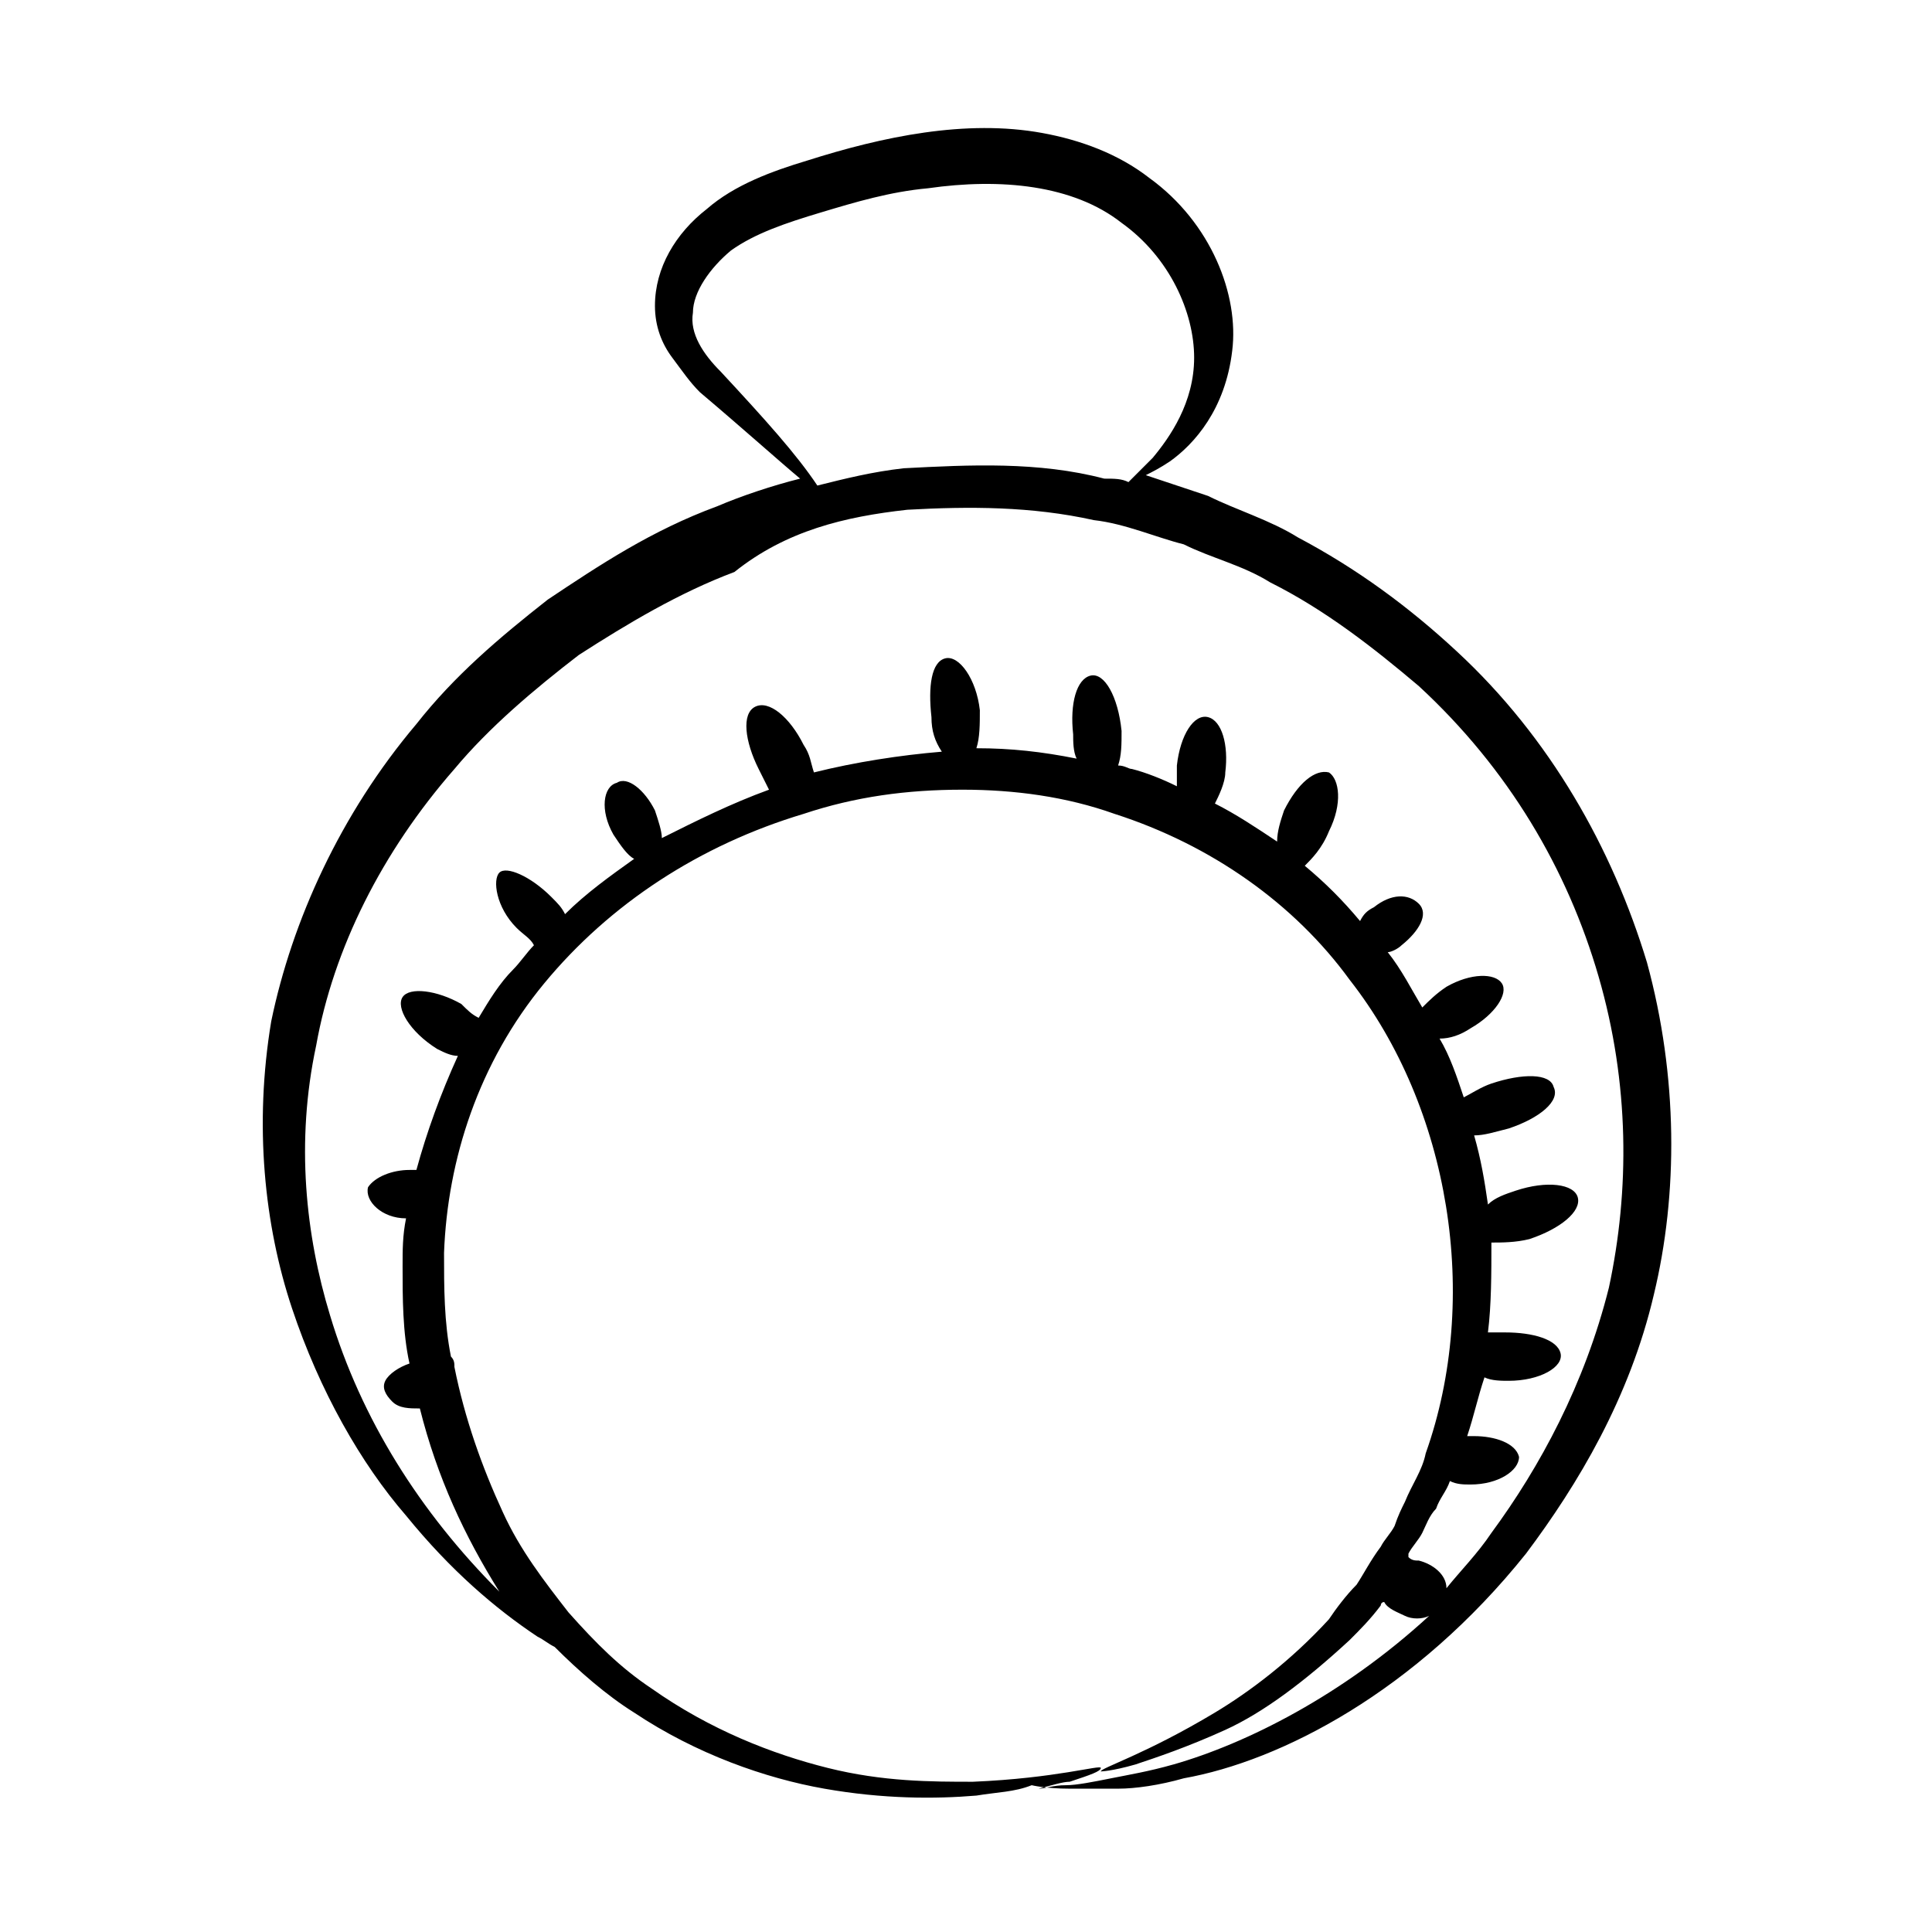 <?xml version="1.0" encoding="UTF-8"?>
<!-- Uploaded to: ICON Repo, www.svgrepo.com, Generator: ICON Repo Mixer Tools -->
<svg fill="#000000" width="800px" height="800px" version="1.1" viewBox="144 144 512 512" xmlns="http://www.w3.org/2000/svg">
 <path d="m289.16 302.9c-12.824 10.078-24.734 20.152-34.809 32.977-20.152 23.816-32.977 52.215-38.473 78.777-4.582 27.48-1.832 54.047 5.496 76.031s18.32 41.223 30.23 54.961c11.91 14.656 23.816 24.734 34.809 32.062 1.832 0.918 2.75 1.832 4.582 2.75 6.414 6.414 13.742 12.824 21.07 17.406 16.488 10.992 34.809 17.406 50.383 20.152 15.574 2.75 29.312 2.75 40.305 1.832 5.496-0.918 10.078-0.918 14.656-2.75 0 0 3.664 0.918 10.078 0.918h12.824c4.582 0 10.992-0.918 17.406-2.75 25.648-4.582 61.375-22.902 90.688-59.543 13.742-18.32 27.48-41.223 33.895-68.703 6.414-26.566 6.414-57.711-1.832-87.938-9.16-30.23-25.648-59.543-50.383-82.441-12.824-11.91-26.566-21.984-42.137-30.23-7.328-4.582-16.488-7.328-23.816-10.992-5.496-1.832-10.992-3.664-16.488-5.496 1.832-0.918 3.664-1.832 6.414-3.664 6.414-4.582 14.656-13.742 16.488-29.312 1.832-14.656-5.496-33.895-21.984-45.801-8.246-6.414-18.32-10.078-28.398-11.91-20.152-3.664-42.137 0.918-62.289 7.328-9.16 2.75-19.238 6.414-26.566 12.824-8.246 6.414-13.742 15.574-13.742 25.648 0 5.496 1.832 10.078 4.582 13.742s4.582 6.414 7.328 9.16c11.91 10.078 21.07 18.32 26.566 22.902-7.328 1.832-15.574 4.582-21.984 7.328-17.418 6.41-31.156 15.57-44.898 24.73zm165.8 308.7c-6.414 1.832-11.91 2.75-16.488 3.664-4.582 0.918-9.16 1.832-11.91 1.832-3.664 0-5.496 0.918-7.328 0.918 3.664-0.918 6.414-1.832 8.246-1.832 5.496-1.832 8.246-2.75 8.246-3.664 0-0.918-11.91 2.75-33.895 3.664-10.992 0-23.816 0-38.473-3.664s-31.145-10.078-46.719-21.07c-8.246-5.496-14.656-11.91-21.984-20.152-6.414-8.246-12.824-16.488-17.406-26.566-5.496-11.91-10.078-24.734-12.824-38.473 0-0.918 0-1.832-0.918-2.75-1.832-9.16-1.832-18.32-1.832-27.48 0.918-24.734 9.16-50.383 26.566-71.449 17.406-21.07 41.223-36.641 68.703-44.887 13.742-4.582 27.48-6.414 42.137-6.414 13.742 0 27.48 1.832 40.305 6.414 25.648 8.246 47.633 23.816 62.289 43.969 26.566 33.895 34.809 84.273 20.152 125.5-0.918 4.582-3.664 8.246-5.496 12.824-0.918 1.832-1.832 3.664-2.75 6.414-0.918 1.832-2.75 3.664-3.664 5.496-2.75 3.664-4.582 7.328-6.414 10.078-2.75 2.75-5.496 6.414-7.328 9.16-10.078 10.992-21.07 19.238-30.23 24.734-18.32 10.992-30.23 14.656-30.23 15.574 0 0 2.75 0 9.16-1.832 5.496-1.832 13.742-4.582 23.816-9.16 10.078-4.582 21.07-12.824 32.977-23.816 2.75-2.75 5.496-5.496 8.246-9.16 0 0 0-0.918 0.918-0.918 0.918 1.832 3.664 2.75 5.496 3.664 1.832 0.918 4.582 0.918 6.414 0-22.898 21.066-48.547 33.891-67.781 39.387zm-120-369.15c-4.582-4.582-8.246-10.078-7.328-15.574 0-5.496 4.582-11.91 10.078-16.488 6.414-4.582 14.656-7.328 23.816-10.078s18.32-5.496 28.398-6.414c19.238-2.75 38.473-0.918 51.297 9.16 12.824 9.16 19.238 23.816 19.238 35.727s-6.414 21.07-10.992 26.566l-6.414 6.414c-1.832-0.918-3.664-0.918-6.414-0.918-17.406-4.582-35.727-3.664-53.129-2.75-8.246 0.918-15.574 2.75-22.902 4.582-5.496-8.242-13.738-17.402-25.648-30.227zm49.465 36.641c16.488-0.918 32.977-0.918 49.465 2.75 8.246 0.918 16.488 4.582 23.816 6.414 7.328 3.664 15.574 5.496 22.902 10.078 14.656 7.328 27.48 17.406 39.391 27.48 23.816 21.984 39.391 48.551 47.633 76.945 8.246 28.398 8.246 56.793 2.75 82.441-6.414 25.648-18.32 47.633-31.145 65.039-3.664 5.496-8.246 10.078-11.91 14.656 0-3.664-3.664-6.414-7.328-7.328-0.918 0-1.832 0-2.75-0.918v-0.918c0.918-1.832 2.75-3.664 3.664-5.496 0.918-1.832 1.832-4.582 3.664-6.414 0.918-2.75 2.75-4.582 3.664-7.328 1.832 0.918 3.664 0.918 5.496 0.918 7.328 0 12.824-3.664 12.824-7.328-0.918-3.664-6.414-5.496-11.91-5.496h-1.832c1.832-5.496 2.75-10.078 4.582-15.574 1.832 0.918 4.582 0.918 6.414 0.918 8.246 0 14.656-3.664 13.742-7.328-0.918-3.664-7.328-5.496-14.656-5.496h-4.582c0.918-7.328 0.918-15.574 0.918-23.816 2.75 0 6.414 0 10.078-0.918 8.246-2.75 13.742-7.328 12.824-10.992s-8.246-4.582-16.488-1.832c-2.75 0.918-5.496 1.832-7.328 3.664-0.918-6.414-1.832-11.91-3.664-18.32 2.75 0 5.496-0.918 9.16-1.832 8.246-2.75 13.742-7.328 11.91-10.992-0.918-3.664-8.246-3.664-16.488-0.918-2.75 0.918-5.496 2.75-7.328 3.664-1.832-5.496-3.664-10.992-6.414-15.574 2.75 0 5.496-0.918 8.246-2.75 6.414-3.664 10.078-9.16 8.246-11.91-1.832-2.75-8.246-2.75-14.656 0.918-2.75 1.832-4.582 3.664-6.414 5.496-2.75-4.582-5.496-10.078-9.16-14.656 0.918 0 2.75-0.918 3.664-1.832 4.582-3.664 7.328-8.246 4.582-10.992-2.75-2.75-7.328-2.75-11.91 0.918-1.832 0.918-2.75 1.832-3.664 3.664-4.582-5.496-9.16-10.078-14.656-14.656 1.832-1.832 4.582-4.582 6.414-9.16 3.664-7.328 2.75-13.742 0-15.574-3.664-0.918-8.246 2.75-11.91 10.078-0.918 2.75-1.832 5.496-1.832 8.246-5.496-3.664-10.992-7.328-16.488-10.078 0.918-1.832 2.75-5.496 2.75-8.246 0.918-7.328-0.918-13.742-4.582-14.656-3.664-0.918-7.328 4.582-8.246 12.824v5.496c-3.664-1.832-8.246-3.664-11.91-4.582-0.918 0-1.832-0.918-3.664-0.918 0.918-2.75 0.918-5.496 0.918-9.16-0.918-9.16-4.582-15.574-8.246-14.656-3.664 0.918-5.496 7.328-4.582 15.574 0 1.832 0 4.582 0.918 6.414-9.16-1.832-17.406-2.75-26.566-2.75 0.918-2.75 0.918-6.414 0.918-10.078-0.918-8.246-5.496-14.656-9.16-13.742-3.664 0.918-4.582 7.328-3.664 15.574 0 3.664 0.918 6.414 2.75 9.16-10.992 0.918-22.902 2.75-33.895 5.496-0.918-2.75-0.918-4.582-2.75-7.328-3.664-7.328-9.16-11.91-12.824-10.078-3.664 1.832-2.75 9.16 0.918 16.488 0.918 1.832 1.832 3.664 2.75 5.496-10.078 3.664-19.238 8.246-28.398 12.824 0-1.832-0.918-4.582-1.832-7.328-2.75-5.496-7.328-9.16-10.078-7.328-3.664 0.918-4.582 7.328-0.918 13.742 1.832 2.75 3.664 5.496 5.496 6.414-6.414 4.582-12.824 9.16-18.32 14.656-0.918-1.832-1.832-2.75-3.664-4.582-5.496-5.496-11.91-8.246-13.742-6.414-1.832 1.832-0.918 9.16 4.582 14.656 1.832 1.832 3.664 2.75 4.582 4.582-1.832 1.832-3.664 4.582-5.496 6.414-3.664 3.664-6.414 8.246-9.16 12.824-1.832-0.918-2.75-1.832-4.582-3.664-6.414-3.664-13.742-4.582-15.574-1.832s1.832 9.16 9.16 13.742c1.832 0.918 3.664 1.832 5.496 1.832-4.582 10.078-8.246 20.152-10.992 30.23h-1.832c-4.582 0-9.16 1.832-10.992 4.582-0.918 3.664 3.664 8.246 10.078 8.246-0.918 4.582-0.918 8.246-0.918 12.824 0 8.246 0 17.406 1.832 25.648-2.75 0.918-5.496 2.75-6.414 4.582s0 3.664 1.832 5.496 4.582 1.832 7.328 1.832c4.582 18.32 11.91 33.895 21.07 48.551-21.07-21.07-36.641-45.801-44.887-73.281-6.414-21.07-9.16-45.801-3.664-71.449 4.582-25.648 17.406-51.297 36.641-73.281 9.16-10.992 21.07-21.07 32.977-30.23 12.824-8.246 26.566-16.488 41.223-21.984 13.742-10.996 29.312-14.66 45.801-16.492z"/>
</svg>